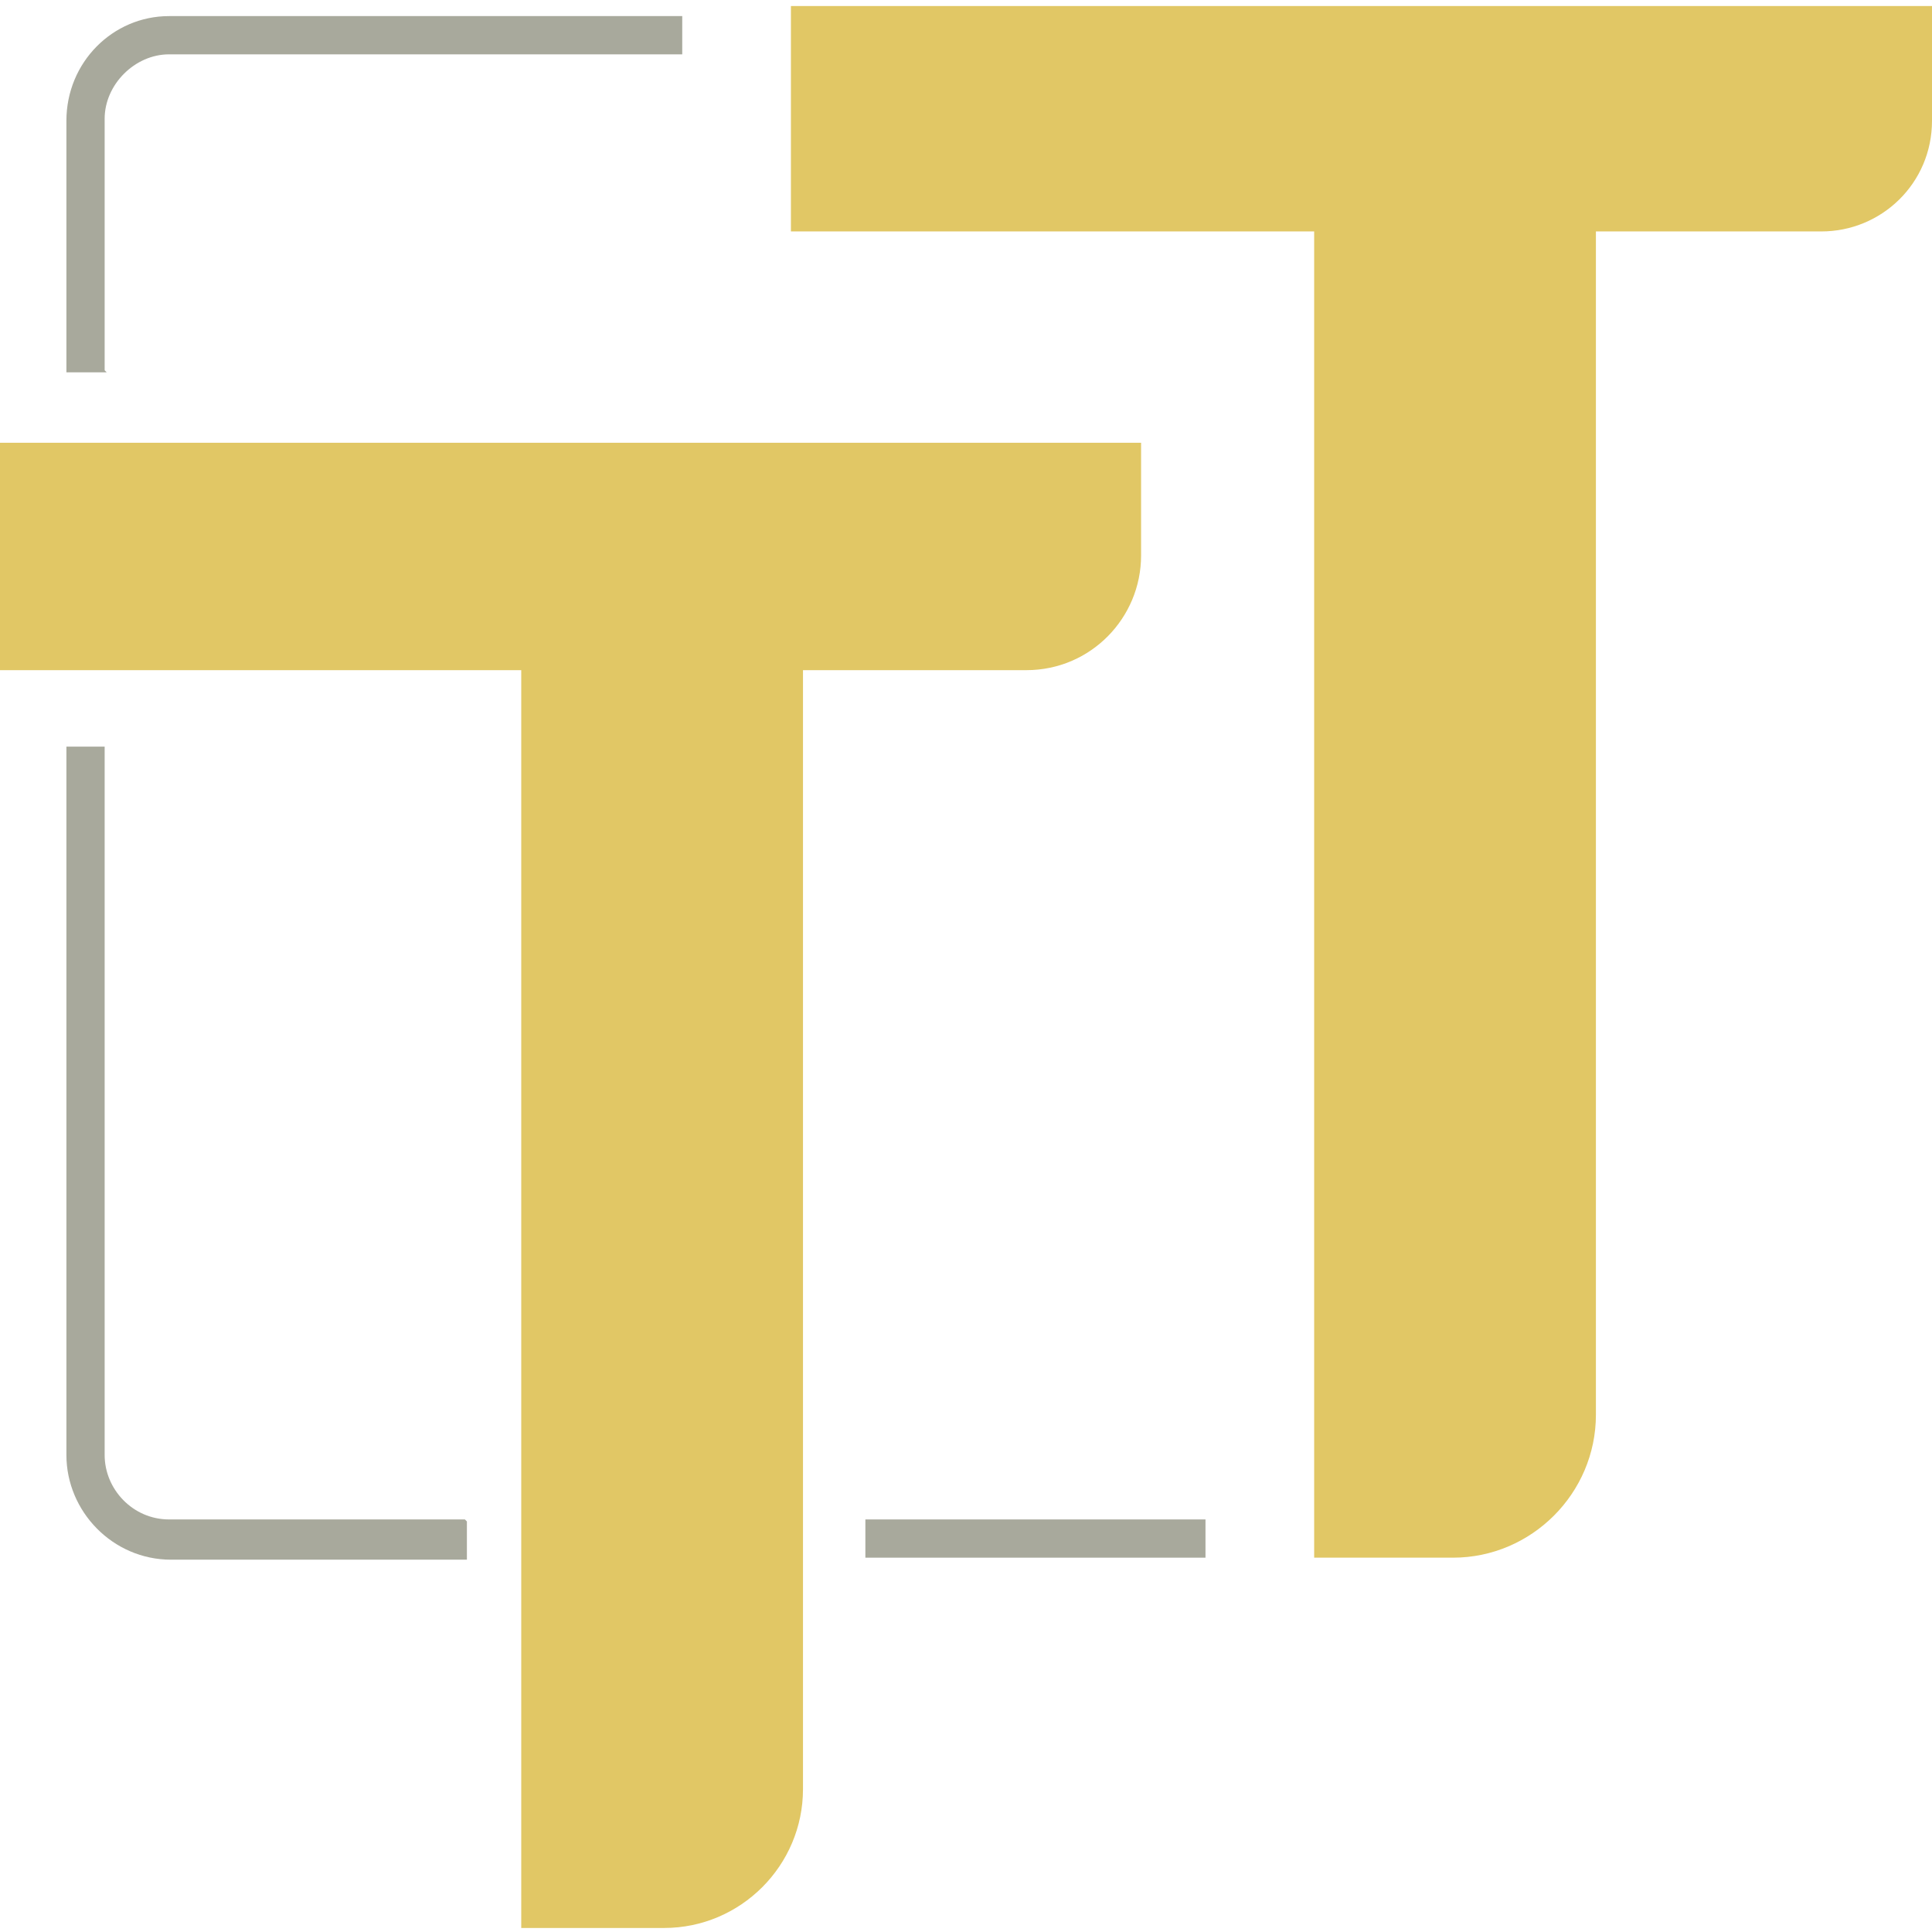<?xml version="1.0" encoding="UTF-8"?> <svg xmlns="http://www.w3.org/2000/svg" id="_Слой_1" version="1.1" viewBox="0 0 96 96"><defs><style> .st0 { fill: #e1c765; } .st1 { fill: #a8a99c; } </style></defs><g><path class="st1" d="M5.2,18.4V5.9c0-1.7,1.5-3.2,3.2-3.2h25.5V.8H8.4C5.6.8,3.3,3.1,3.3,6v12.5h2Z"></path><g><path class="st1" d="M23.1,75.5h-14.7c-1.8,0-3.2-1.5-3.2-3.2v-35.2h-1.9v35.2c0,2.8,2.3,5.2,5.2,5.2h14.7v-1.9h0Z"></path><rect class="st1" x="43" y="75.5" width="16.9" height="1.9"></rect></g></g><path class="st0" d="M39.3,11.5V.3h56.7v5.7c0,3.1-2.5,5.5-5.5,5.5h-11.2v58.8c0,3.9-3.2,7.1-7.1,7.1h-6.9V11.5h-26.1Z"></path><path class="st0" d="M0,33.2v-11.2h56.7v5.6c0,3.1-2.5,5.7-5.7,5.7h-11.1v55.6c0,3.8-3.1,6.9-6.9,6.9h-7.1v-62.5H0Z"></path></svg> 